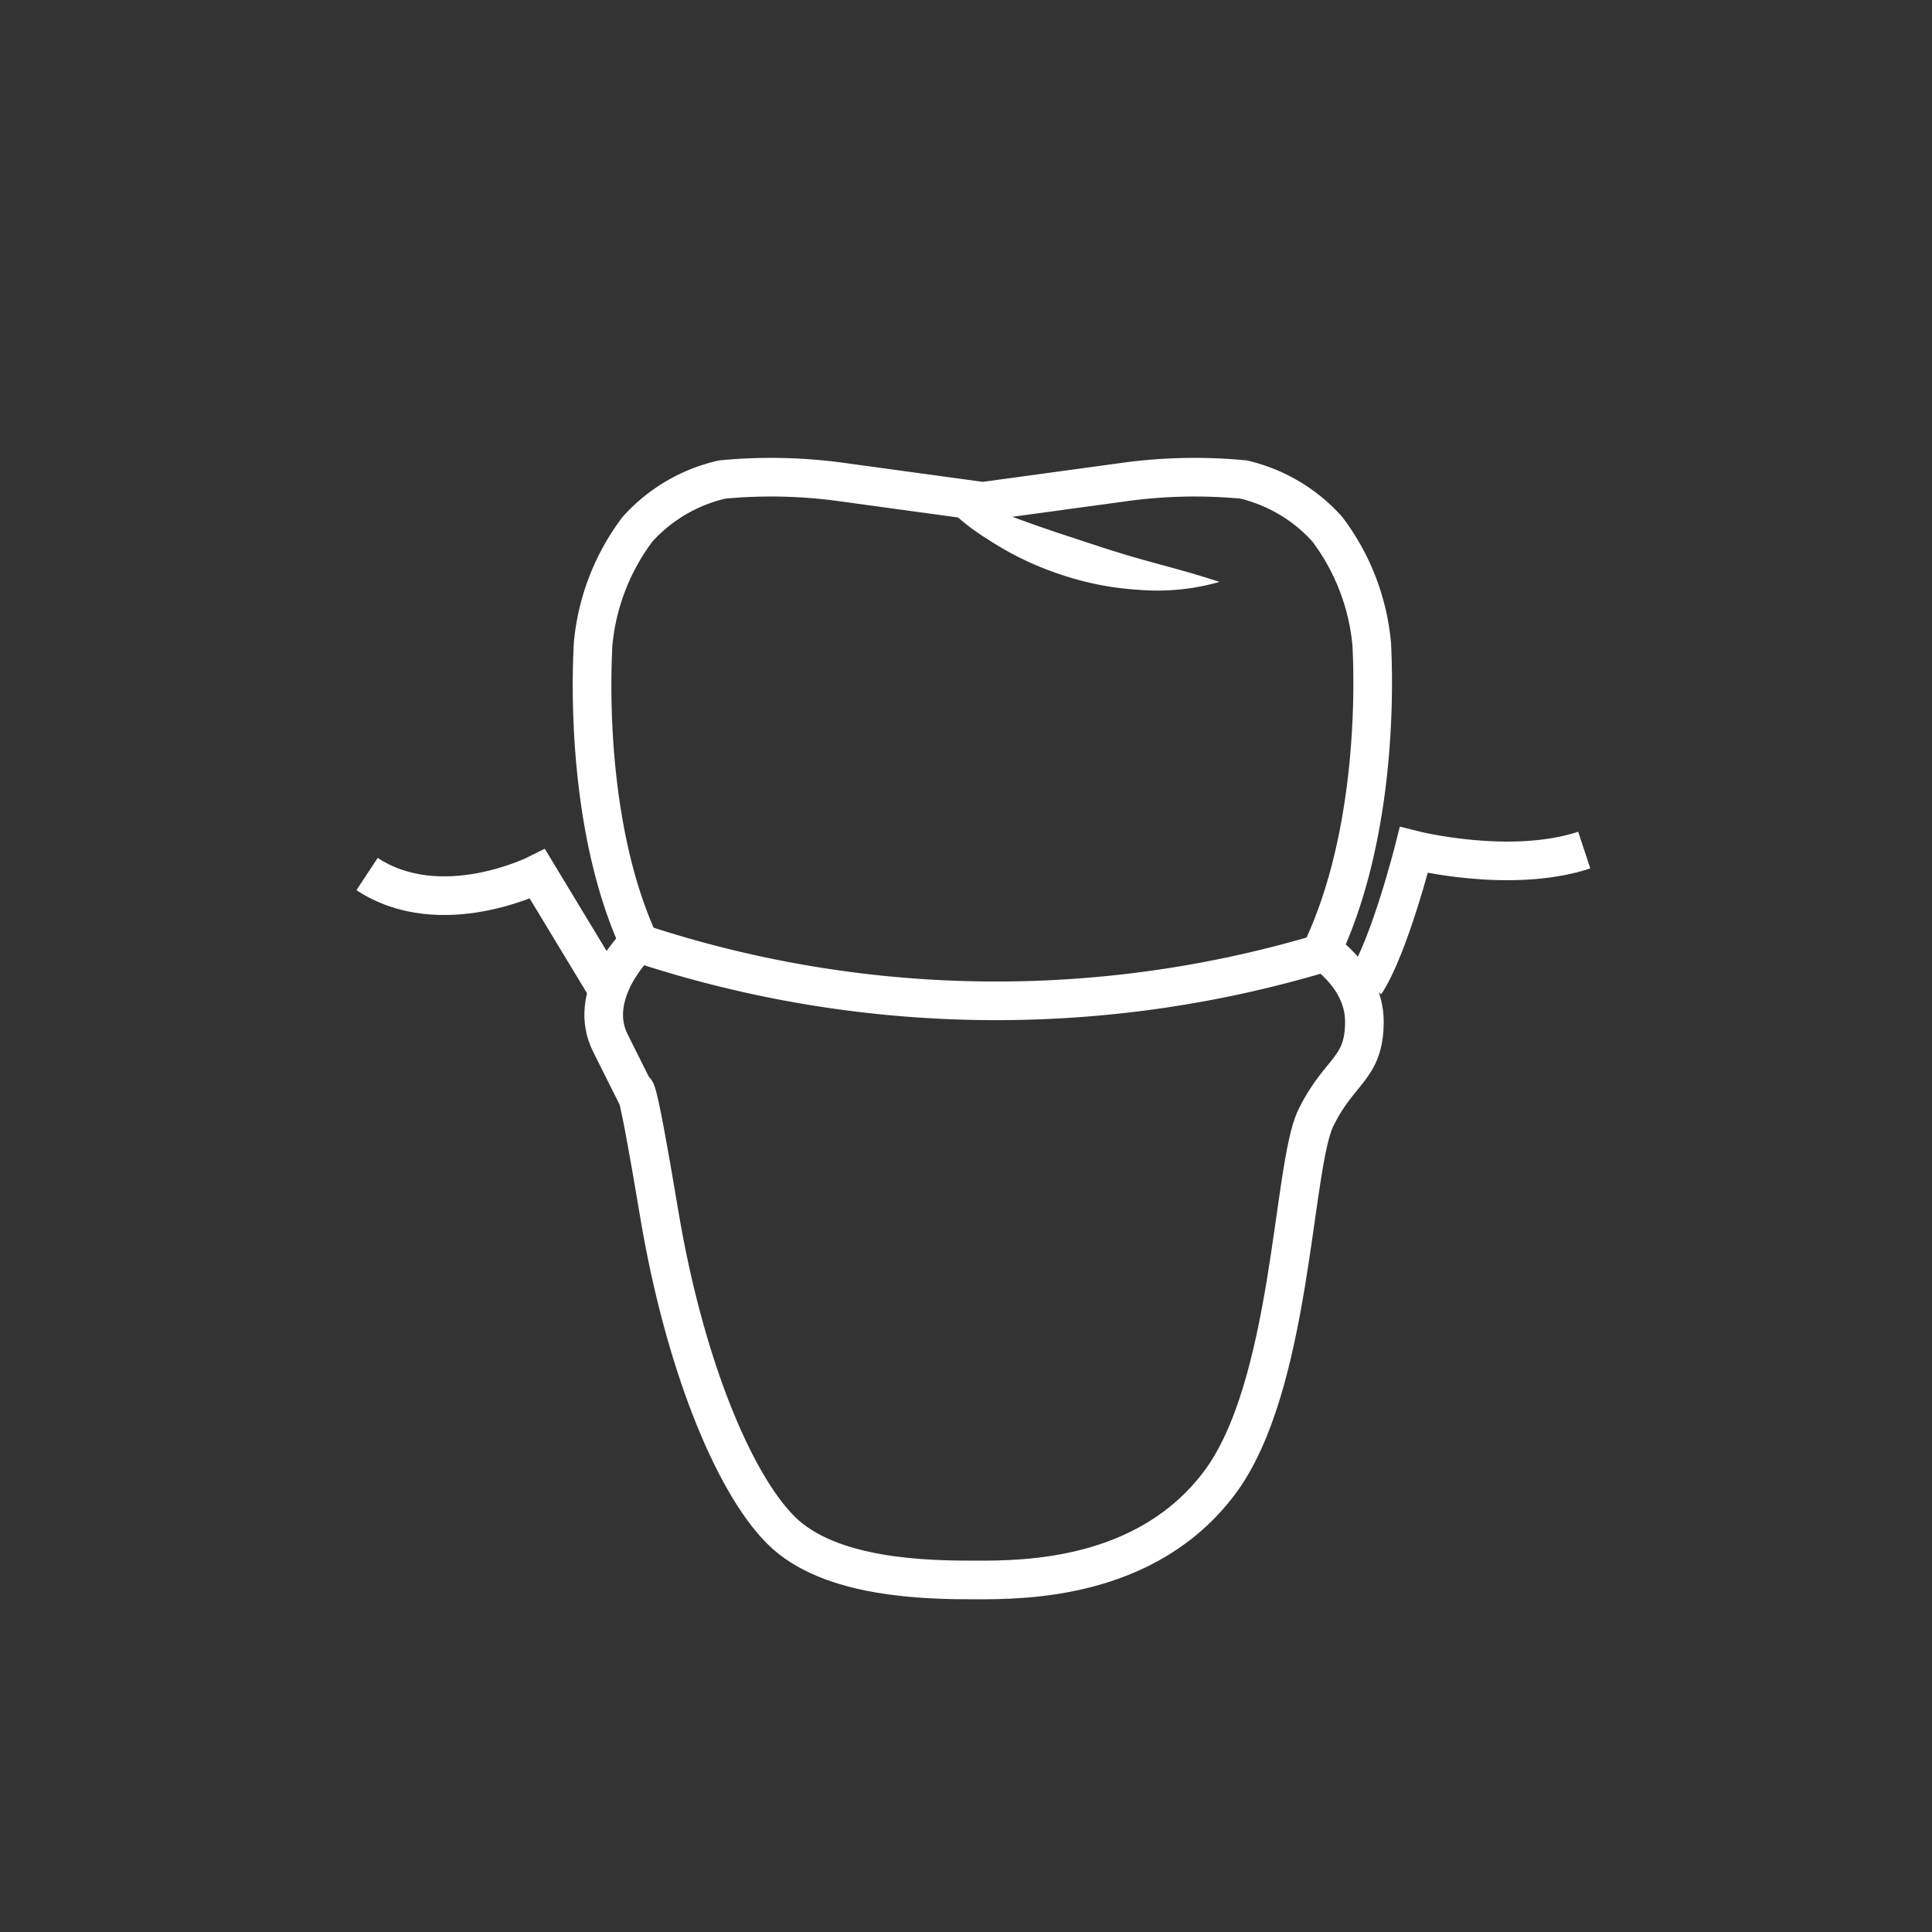 <svg xmlns="http://www.w3.org/2000/svg" id="&#x5716;&#x5C64;_1" data-name="&#x5716;&#x5C64; 1" viewBox="0 0 100 100"><rect x="0" y="0" width="100" height="100" fill="#333333" stroke="none"/><title>denture-prosthesis</title><path d="M68.34,49.36C70.94,44,71.19,37,71,33.33a11.63,11.63,0,0,0-2.3-5.94,8.41,8.41,0,0,0-4.33-2.57,26.7,26.7,0,0,0-6.18.13l-7.32,1-7.31-1a26.7,26.7,0,0,0-6.18-.13A8.41,8.41,0,0,0,33,27.39a11.63,11.63,0,0,0-2.3,5.94c-.19,3.54,0,10.33,2.4,15.5A58.83,58.83,0,0,0,68.34,49.36Z" style="fill:none;stroke:#fff;stroke-miterlimit:10;stroke-width:2px"></path><path d="M48,25.08c2.62,1,5,1.94,7.49,2.74,1.23.41,2.47.82,3.73,1.17s2.55.68,3.9,1.13a11.71,11.71,0,0,1-4.16.41,15.53,15.53,0,0,1-4.11-.81,16,16,0,0,1-3.76-1.83A11.34,11.34,0,0,1,48,25.08Z" style="fill:#fff"></path><path d="M32.86,49s-2.52,2.52-1.26,5l1.26,2.52s0-1.26,1.26,6.3,3.78,13.86,6.3,16.38S48,81.78,50.5,81.78s8.82,0,12.6-5,3.78-16.38,5-18.9,2.52-2.52,2.52-5S68.14,49,68.14,49" style="fill:none;stroke:#fff;stroke-miterlimit:10;stroke-width:2px"></path><path d="M70.66,50.91C71.92,49,73.18,44,73.18,44s5,1.26,8.82,0" style="fill:none;stroke:#fff;stroke-miterlimit:10;stroke-width:2px"></path><path d="M31.25,50.91l-3.43-5.67s-5,2.52-8.82,0" style="fill:none;stroke:#fff;stroke-miterlimit:10;stroke-width:2px"></path></svg>